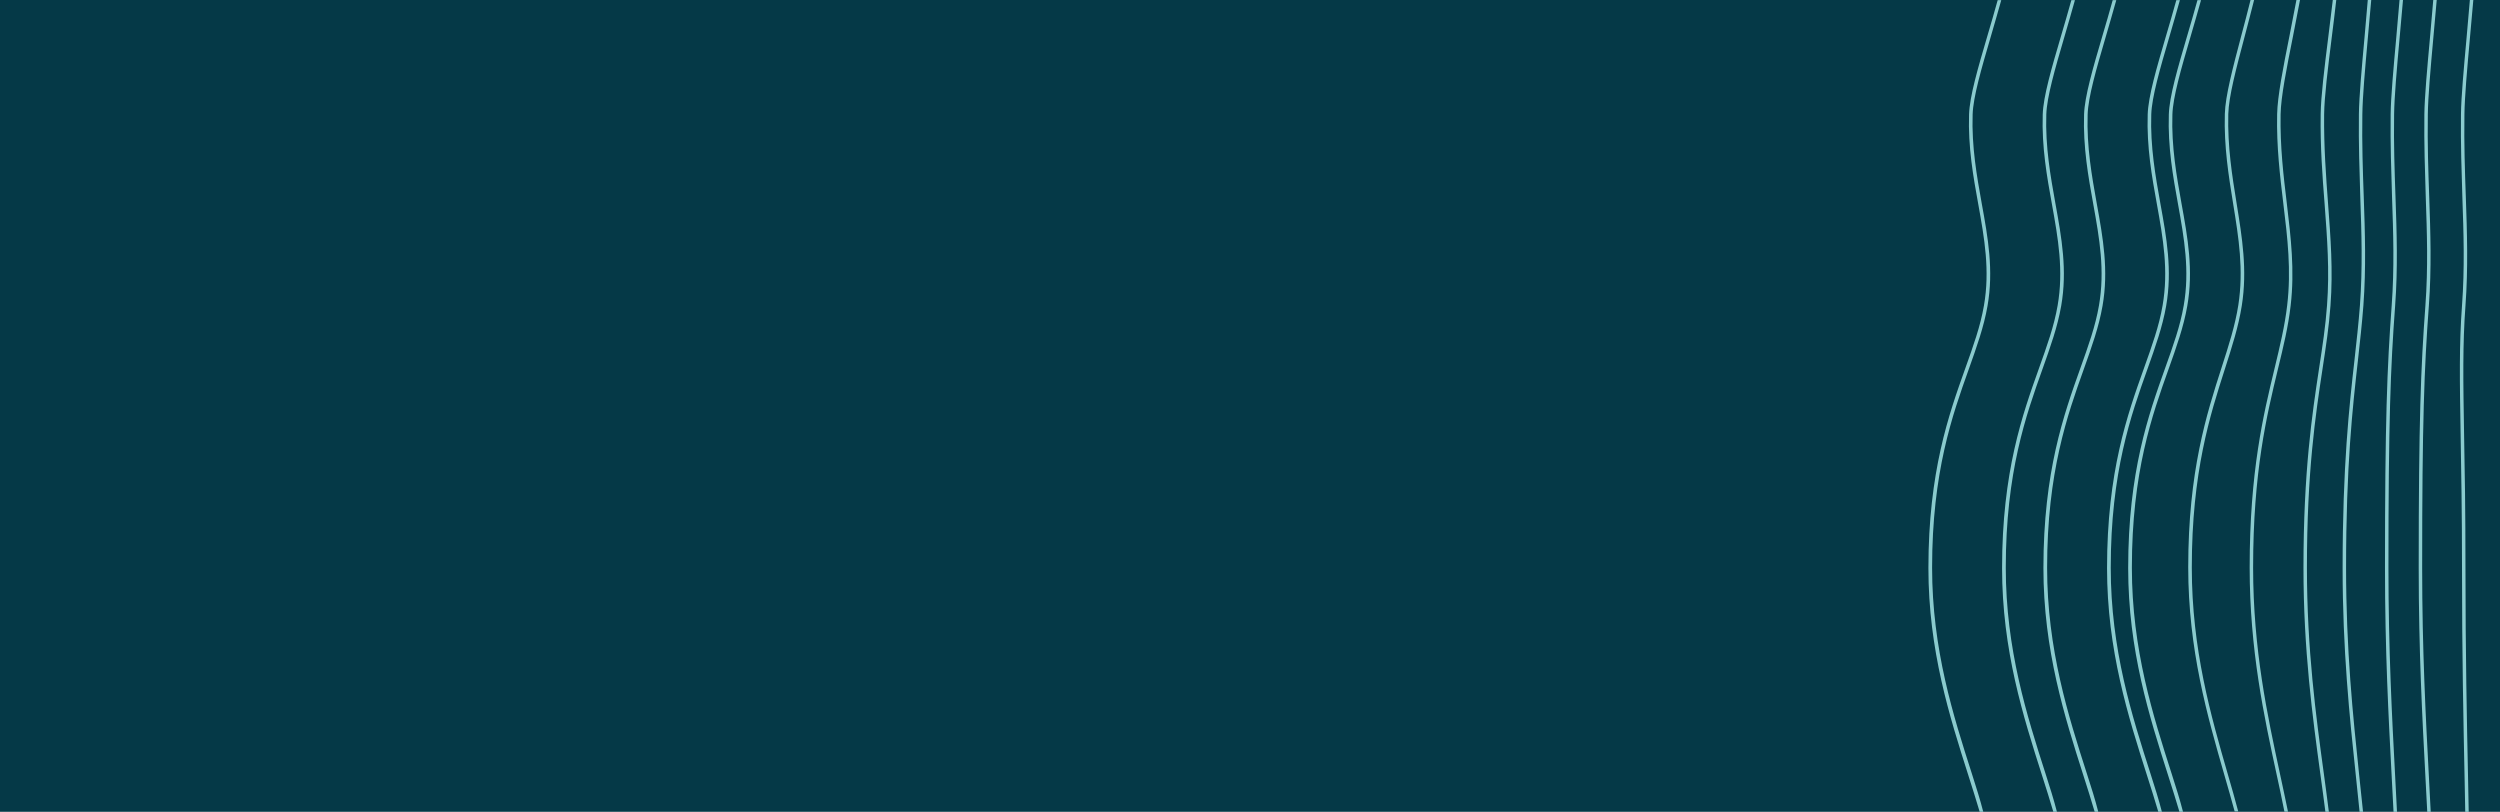 <?xml version="1.0" encoding="UTF-8"?> <svg xmlns="http://www.w3.org/2000/svg" xmlns:xlink="http://www.w3.org/1999/xlink" version="1.1" id="Layer_1" x="0px" y="0px" viewBox="0 0 2165 703" style="enable-background:new 0 0 2165 703;" xml:space="preserve"> <style type="text/css"> .st0{fill:#053947;} .st1{fill:#8ACBCE;} </style> <g id="background"> <rect class="st0" width="2165" height="703"></rect> </g> <g> <path class="st1" d="M1707.7,670.2c-16.2-50.5-34.5-107.8-34.5-178.6c0-82.9,17.6-132.2,31.7-171.7c7-19.7,13.1-36.7,16.3-55 c5.4-30.9,0.4-58.9-5-88.6c-4.3-24.1-8.8-49-7.9-77.2c0.5-15.2,7.5-39.3,15.7-67.3c3-10.3,6.1-20.9,9.1-31.7h-3.1 c-2.9,10.5-5.9,20.8-8.9,30.9c-8.3,28.2-15.4,52.5-15.9,68.1c-0.9,28.5,3.6,53.6,8,77.9c5.3,29.4,10.2,57.2,4.9,87.6 c-3.1,18-9.2,34.9-16.2,54.5c-14.2,39.8-31.9,89.3-31.9,172.8c0,71.3,18.4,128.8,34.6,179.6c3.5,11,6.9,21.6,9.9,31.9h3.1 C1714.8,692.4,1711.3,681.5,1707.7,670.2z"></path> <path class="st1" d="M1771.5,670.2c-16.2-50.5-34.5-107.8-34.5-178.6c0-82.9,17.6-132.2,31.7-171.7c7-19.7,13.1-36.7,16.3-55 c5.4-30.9,0.4-58.9-5-88.6c-4.3-24.1-8.8-49-7.9-77.2c0.5-15.2,7.5-39.3,15.7-67.3c3-10.3,6.1-20.9,9.1-31.7h-3.1 c-2.9,10.5-5.9,20.8-8.9,30.9c-8.3,28.2-15.4,52.5-15.9,68.1c-0.9,28.5,3.6,53.6,8,77.9c5.3,29.4,10.2,57.2,4.9,87.6 c-3.1,18-9.2,34.9-16.2,54.5c-14.2,39.8-31.9,89.3-31.9,172.8c0,71.3,18.4,128.8,34.6,179.6c3.5,11,6.9,21.6,9.9,31.9h3.1 C1778.6,692.4,1775.1,681.5,1771.5,670.2z"></path> <path class="st1" d="M1807.3,670.2c-16.2-50.5-34.5-107.8-34.5-178.6c0-82.9,17.6-132.2,31.7-171.7c7-19.7,13.1-36.7,16.3-55 c5.4-30.9,0.4-58.9-5-88.6c-4.3-24.1-8.8-49-7.9-77.2c0.5-15.2,7.5-39.3,15.7-67.3c3-10.3,6.1-20.9,9.1-31.7h-3.1 c-2.9,10.5-5.9,20.8-8.9,30.9c-8.3,28.2-15.4,52.5-15.9,68.1c-0.9,28.5,3.6,53.6,8,77.9c5.3,29.4,10.2,57.2,4.9,87.6 c-3.1,18-9.2,34.9-16.2,54.5c-14.2,39.8-31.9,89.3-31.9,172.8c0,71.3,18.4,128.8,34.6,179.6c3.5,11,6.9,21.6,9.9,31.9h3.1 C1814.4,692.4,1811,681.5,1807.3,670.2z"></path> <path class="st1" d="M1862.4,670.2c-16.2-50.5-34.5-107.8-34.5-178.6c0-82.9,17.6-132.2,31.7-171.7c7-19.7,13.1-36.7,16.3-55 c5.4-30.9,0.4-58.9-5-88.6c-4.3-24.1-8.8-49-7.9-77.2c0.5-15.2,7.5-39.3,15.7-67.3c3-10.3,6.1-20.9,9.1-31.7h-3.1 c-2.9,10.5-5.9,20.8-8.9,30.9c-8.3,28.2-15.4,52.5-15.9,68.1c-0.9,28.5,3.6,53.6,8,77.9c5.3,29.4,10.2,57.2,4.9,87.6 c-3.1,18-9.2,34.9-16.2,54.5c-14.2,39.8-31.9,89.3-31.9,172.8c0,71.3,18.4,128.8,34.6,179.6c3.5,11,6.9,21.6,9.9,31.9h3.1 C1869.5,692.4,1866,681.5,1862.4,670.2z"></path> <path class="st1" d="M1880.7,670.2c-16.2-50.5-34.5-107.8-34.5-178.6c0-82.9,17.6-132.2,31.7-171.7c7-19.7,13.1-36.7,16.3-55 c5.4-30.9,0.4-58.9-5-88.6c-4.3-24.1-8.8-49-7.9-77.2c0.5-15.2,7.5-39.3,15.7-67.3c3-10.3,6.1-20.9,9.1-31.7h-3.1 c-2.9,10.5-5.9,20.8-8.9,30.9c-8.3,28.2-15.4,52.5-15.9,68.1c-0.9,28.5,3.6,53.6,8,77.9c5.3,29.4,10.2,57.2,4.9,87.6 c-3.1,18-9.2,34.9-16.2,54.5c-14.2,39.8-31.9,89.3-31.9,172.8c0,71.3,18.4,128.8,34.6,179.6c3.5,11,6.9,21.6,9.9,31.9h3.1 C1887.8,692.4,1884.3,681.5,1880.7,670.2z"></path> <path class="st1" d="M1929.2,670.2c-14.6-50.5-31.1-107.8-31.1-178.7c0-83,15.9-132.2,28.6-171.8c6.3-19.7,11.8-36.7,14.7-55 c4.9-30.9,0.3-58.9-4.5-88.6c-3.9-24.1-7.9-49-7.2-77.3c0.4-15.2,6.8-39.4,14.2-67.3c2.7-10.3,5.5-20.9,8.2-31.7h-3.1 c-2.6,10.5-5.3,20.9-8,30.9c-7.4,28.1-13.9,52.5-14.3,68c-0.8,28.5,3.3,53.6,7.2,77.8c4.8,29.4,9.2,57.2,4.5,87.6 c-2.8,18-8.3,34.9-14.6,54.5c-12.8,39.8-28.8,89.3-28.8,172.7c0,71.3,16.6,128.8,31.2,179.5c3.2,11,6.2,21.6,9,31.9h3.1 C1935.6,692.4,1932.5,681.5,1929.2,670.2z"></path> <path class="st1" d="M1974.5,670.3c-10.9-50.6-23.3-107.9-23.3-178.8c0-83,11.9-132.3,21.5-171.9c4.8-19.7,8.9-36.7,11-54.9 c3.6-30.8,0.2-58.8-3.3-88.4c-2.9-24.1-5.9-49.1-5.4-77.3c0.3-15.3,5.1-39.4,10.7-67.4c2-10.2,4.1-20.9,6.1-31.6h-3.1 c-2,10.5-4,20.9-6,31c-5.6,28.1-10.4,52.4-10.7,67.9c-0.6,28.5,2.5,53.5,5.4,77.8c3.6,29.4,6.9,57.2,3.3,87.7 c-2.1,18-6.2,34.9-10.9,54.5c-9.6,39.8-21.6,89.2-21.6,172.6c0,71.2,12.4,128.7,23.4,179.4c2.4,11,4.7,21.7,6.7,32h3.1 C1979.3,692.5,1976.9,681.6,1974.5,670.3z"></path> <path class="st1" d="M2012.5,670.4c-6.9-50.6-14.7-107.9-14.7-178.9c0-83.1,7.5-132.4,13.5-172c3-19.7,5.6-36.7,6.9-54.8 c2.3-30.8,0.1-58.7-2.1-88.3c-1.8-24.1-3.7-49.1-3.4-77.4c0.2-15.3,3.2-39.5,6.7-67.5c1.3-10.2,2.6-20.8,3.8-31.5h-3 c-1.2,10.5-2.5,21-3.8,31.1c-3.5,28.1-6.5,52.4-6.7,67.8c-0.4,28.4,1.5,53.5,3.4,77.7c2.2,29.5,4.4,57.3,2.1,87.9 c-1.3,18.1-3.9,35-6.9,54.6c-6,39.7-13.5,89.2-13.5,172.5c0,71.2,7.8,128.6,14.7,179.3c1.5,11.1,3,21.8,4.3,32.2h3 C2015.5,692.5,2014,681.6,2012.5,670.4z"></path> <path class="st1" d="M2043,670.8c-5.3-50.6-11.3-108-11.3-179.2c0-88.4,5.7-139.1,10.3-179.8c1.8-16.2,3.5-31.5,4.7-47.2 c2.4-32.8,1.4-62.7,0.3-94.3c-0.8-22.4-1.6-45.5-1.2-71.4c0.2-15.1,2.3-38.9,4.8-66.5c1-10.5,1.9-21.4,2.9-32.5h-3 c-0.9,10.9-1.9,21.7-2.8,32.2c-2.5,27.6-4.7,51.5-4.9,66.8c-0.3,26,0.5,49.2,1.2,71.6c1.1,31.5,2.1,61.3-0.3,94 c-1.2,15.7-2.9,30.9-4.7,47.1c-4.6,40.8-10.3,91.5-10.3,180.1c0,71.3,6,128.8,11.4,179.5c1.2,11,2.3,21.6,3.3,31.9h3 C2045.3,692.6,2044.2,681.9,2043,670.8z"></path> <path class="st1" d="M2074.2,672.2c-2.7-51-5.8-108.7-5.8-180.5c0-127.3,1.8-172.9,5.8-227c2.4-32.8,1.4-62.7,0.3-94.3 c-0.8-22.4-1.6-45.5-1.2-71.4c0.2-15.1,2.3-38.9,4.8-66.5c1-10.5,1.9-21.4,2.9-32.5h-3c-0.9,10.9-1.9,21.7-2.8,32.2 c-2.5,27.6-4.7,51.5-4.9,66.8c-0.3,26,0.5,49.2,1.2,71.6c1.1,31.5,2.1,61.3-0.3,94c-4,54.2-5.8,99.8-5.8,227.2 c0,71.9,3.1,129.7,5.8,180.7c0.6,10.5,1.1,20.7,1.6,30.6h3C2075.3,693.1,2074.7,682.8,2074.2,672.2z"></path> <path class="st1" d="M2103.4,672.2c-2.7-51-5.8-108.7-5.8-180.5c0-127.3,1.8-172.9,5.8-227c2.4-32.8,1.4-62.7,0.3-94.3 c-0.8-22.4-1.6-45.5-1.2-71.4c0.2-15.1,2.3-38.9,4.8-66.5c1-10.5,1.9-21.4,2.9-32.5h-3c-0.9,10.9-1.9,21.7-2.8,32.2 c-2.5,27.6-4.7,51.5-4.9,66.8c-0.3,26,0.5,49.2,1.2,71.6c1.1,31.5,2.1,61.3-0.3,94c-4,54.2-5.8,99.8-5.8,227.2 c0,71.9,3.1,129.7,5.8,180.7c0.6,10.5,1.1,20.7,1.6,30.6h3C2104.5,693.1,2104,682.8,2103.4,672.2z"></path> <path class="st1" d="M2137.4,676.8c-1.1-52.1-2.3-111.1-2.3-185.1c0-48.4-0.6-85.6-1.2-115.5c-0.8-46.8-1.3-77.7,1.2-111.5 c2.4-32.8,1.4-62.7,0.3-94.3c-0.8-22.4-1.6-45.5-1.2-71.4c0.2-15.1,2.3-38.9,4.8-66.5c1-10.5,1.9-21.4,2.9-32.5h-3 c-0.9,10.9-1.9,21.7-2.8,32.2c-2.5,27.6-4.7,51.5-4.9,66.8c-0.3,26,0.5,49.2,1.2,71.6c1.1,31.5,2.1,61.3-0.3,94 c-2.5,33.9-2,64.9-1.2,111.7c0.5,29.9,1.2,67.1,1.2,115.5c0,74,1.2,133.1,2.3,185.2c0.2,9,0.4,17.7,0.5,26.1h3 C2137.7,694.5,2137.5,685.8,2137.4,676.8z"></path> </g> </svg> 